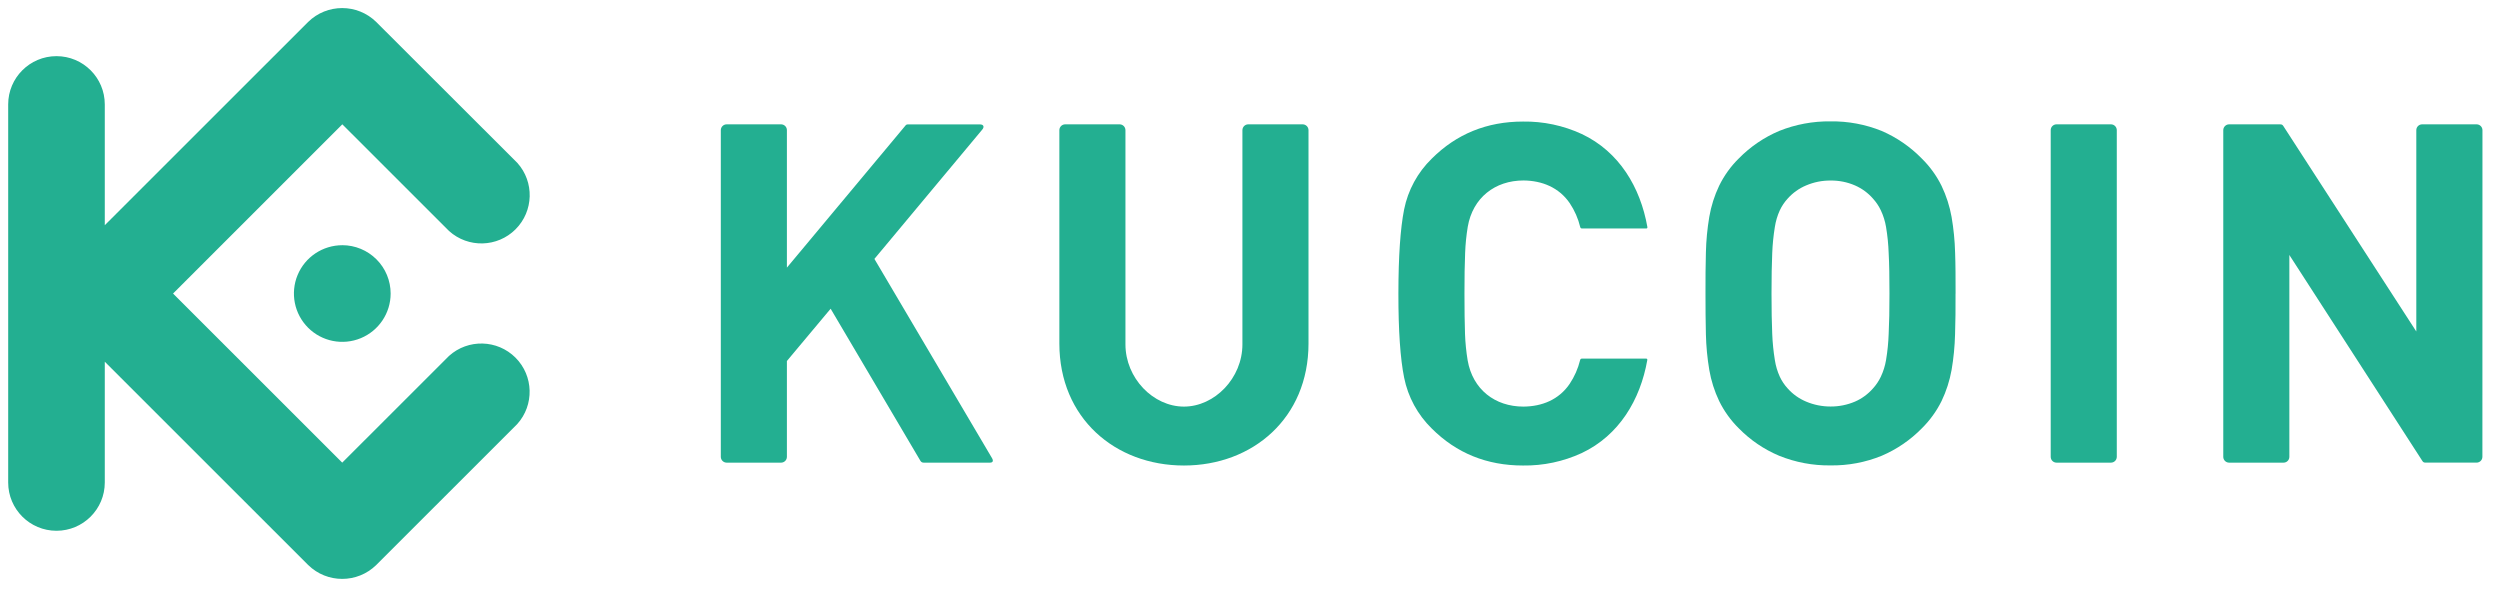 <svg width="117" height="28" viewBox="0 0 117 28" fill="none" xmlns="http://www.w3.org/2000/svg">
<path d="M91.521 13.737C91.521 13.055 91.521 12.413 91.499 11.82C91.484 11.261 91.429 10.704 91.334 10.153C91.244 9.65 91.087 9.161 90.866 8.7C90.632 8.225 90.32 7.793 89.942 7.422C89.407 6.873 88.77 6.434 88.066 6.129C87.305 5.821 86.49 5.669 85.669 5.68C84.845 5.67 84.027 5.822 83.263 6.129C82.555 6.43 81.914 6.867 81.376 7.415C80.999 7.786 80.688 8.219 80.456 8.694C80.236 9.155 80.082 9.644 79.995 10.147C79.902 10.698 79.849 11.255 79.836 11.814C79.821 12.407 79.814 13.049 79.817 13.731C79.821 14.413 79.817 15.05 79.836 15.646C79.849 16.206 79.902 16.763 79.995 17.314C80.082 17.817 80.236 18.306 80.456 18.767C80.689 19.242 80.999 19.674 81.376 20.046C81.913 20.594 82.555 21.031 83.263 21.329C84.027 21.638 84.845 21.792 85.669 21.781C86.491 21.793 87.306 21.639 88.066 21.329C88.77 21.028 89.407 20.592 89.942 20.046C90.319 19.674 90.631 19.241 90.866 18.767C91.087 18.306 91.244 17.817 91.334 17.314C91.428 16.765 91.482 16.209 91.497 15.651C91.515 15.055 91.524 14.417 91.519 13.736L91.521 13.737ZM88.427 13.737C88.427 14.493 88.416 15.123 88.39 15.623C88.376 16.034 88.335 16.444 88.267 16.85C88.222 17.121 88.139 17.384 88.022 17.632C87.927 17.832 87.803 18.017 87.654 18.18C87.423 18.444 87.137 18.654 86.816 18.794C86.455 18.948 86.066 19.027 85.673 19.025C85.278 19.026 84.887 18.948 84.524 18.794C84.195 18.656 83.901 18.447 83.664 18.18C83.514 18.018 83.39 17.833 83.296 17.632C83.182 17.383 83.104 17.12 83.063 16.85C82.997 16.444 82.956 16.034 82.94 15.623C82.918 15.123 82.907 14.494 82.907 13.737C82.907 12.981 82.918 12.351 82.94 11.85C82.956 11.439 82.997 11.029 83.063 10.623C83.104 10.353 83.182 10.09 83.296 9.841C83.39 9.641 83.514 9.456 83.664 9.293C83.902 9.027 84.195 8.817 84.524 8.679C84.887 8.524 85.278 8.445 85.673 8.449C86.066 8.444 86.456 8.523 86.816 8.679C87.137 8.82 87.423 9.029 87.654 9.293C87.803 9.457 87.927 9.641 88.022 9.841C88.139 10.089 88.222 10.352 88.267 10.623C88.335 11.029 88.376 11.439 88.39 11.85C88.417 12.349 88.427 12.98 88.427 13.737Z" fill="#23AF91"/>
<path d="M116.179 6.091C116.178 5.941 116.057 5.821 115.908 5.819H113.355C113.205 5.82 113.084 5.941 113.083 6.091V15.514L106.858 5.895C106.816 5.83 106.78 5.819 106.688 5.819H104.32C104.171 5.821 104.051 5.942 104.049 6.091V21.382C104.051 21.531 104.171 21.651 104.32 21.652H106.872C107.021 21.651 107.141 21.531 107.142 21.382V11.934L113.368 21.575C113.411 21.64 113.446 21.651 113.539 21.651H115.905C116.054 21.65 116.175 21.53 116.176 21.381L116.179 6.091Z" fill="#23AF91"/>
<path d="M99.066 6.091C99.065 5.941 98.944 5.82 98.794 5.819H96.244C96.094 5.82 95.973 5.941 95.973 6.091V21.381C95.973 21.53 96.094 21.651 96.244 21.652H98.794C98.944 21.651 99.065 21.53 99.066 21.381V6.091Z" fill="#23AF91"/>
<path d="M68.537 13.738C68.537 12.977 68.546 12.344 68.568 11.839C68.583 11.428 68.624 11.018 68.691 10.612C68.926 9.25 69.97 8.446 71.302 8.446C72.172 8.454 72.96 8.775 73.463 9.507C73.691 9.848 73.858 10.227 73.954 10.626C73.962 10.668 74 10.697 74.043 10.693H77.045C77.088 10.693 77.104 10.664 77.097 10.622C76.769 8.765 75.778 7.098 74.027 6.272C73.166 5.874 72.227 5.675 71.279 5.689C69.589 5.689 68.165 6.268 67.007 7.424C66.346 8.068 65.895 8.896 65.713 9.8C65.536 10.69 65.447 12.002 65.445 13.736C65.444 15.471 65.533 16.782 65.713 17.672C65.894 18.577 66.344 19.406 67.004 20.052C68.16 21.208 69.584 21.786 71.275 21.786C72.223 21.8 73.162 21.601 74.023 21.204C75.774 20.378 76.765 18.711 77.093 16.854C77.1 16.811 77.084 16.783 77.041 16.783H74.038C73.995 16.779 73.957 16.808 73.95 16.851C73.852 17.249 73.686 17.627 73.458 17.968C72.955 18.705 72.167 19.023 71.297 19.029C69.965 19.029 68.921 18.226 68.686 16.864C68.619 16.458 68.578 16.048 68.563 15.637C68.546 15.13 68.537 14.496 68.537 13.738Z" fill="#23AF91"/>
<path d="M36.827 6.091C36.827 5.941 36.706 5.82 36.556 5.819H34.006C33.856 5.82 33.735 5.941 33.734 6.091V21.382C33.736 21.531 33.857 21.651 34.006 21.652H36.556C36.705 21.651 36.826 21.531 36.827 21.382V16.894L38.874 14.448L43.078 21.571C43.111 21.624 43.169 21.655 43.231 21.652H46.33C46.472 21.652 46.498 21.564 46.427 21.442L40.922 12.117L45.972 6.062C46.075 5.94 46.032 5.823 45.872 5.823H42.484C42.443 5.821 42.403 5.839 42.379 5.872L36.827 12.525V6.091Z" fill="#23AF91"/>
<path d="M55.408 19.029C53.973 19.029 52.671 17.701 52.671 16.116V6.091C52.67 5.941 52.549 5.82 52.4 5.819H49.849C49.7 5.82 49.579 5.941 49.578 6.091V16.076C49.578 19.567 52.191 21.786 55.408 21.786C58.625 21.786 61.238 19.567 61.238 16.076V6.091C61.237 5.941 61.116 5.821 60.967 5.819H58.415C58.266 5.821 58.146 5.941 58.145 6.091V16.116C58.145 17.7 56.842 19.029 55.408 19.029Z" fill="#23AF91"/>
<path fill-rule="evenodd" clip-rule="evenodd" d="M8.099 13.738L16.016 21.651L21.014 16.657C21.907 15.853 23.274 15.889 24.125 16.738C24.975 17.588 25.011 18.954 24.206 19.847L17.611 26.439C16.725 27.31 15.304 27.31 14.419 26.439L4.904 16.928V22.581C4.904 23.829 3.892 24.84 2.643 24.84C1.395 24.84 0.383 23.829 0.383 22.581V4.887C0.383 3.639 1.395 2.628 2.643 2.628C3.892 2.628 4.904 3.639 4.904 4.887V10.54L14.417 1.031C15.303 0.16 16.724 0.16 17.61 1.031L24.21 7.622C25.014 8.515 24.978 9.881 24.128 10.731C23.278 11.581 21.911 11.616 21.017 10.812L16.02 5.818L8.099 13.738ZM16.02 11.476C15.104 11.476 14.279 12.026 13.928 12.871C13.578 13.716 13.771 14.689 14.418 15.336C15.065 15.983 16.038 16.177 16.884 15.827C17.73 15.477 18.282 14.652 18.282 13.738C18.282 13.138 18.044 12.562 17.619 12.138C17.195 11.714 16.62 11.475 16.02 11.475V11.476Z" fill="#23AF91"/>
</svg>
